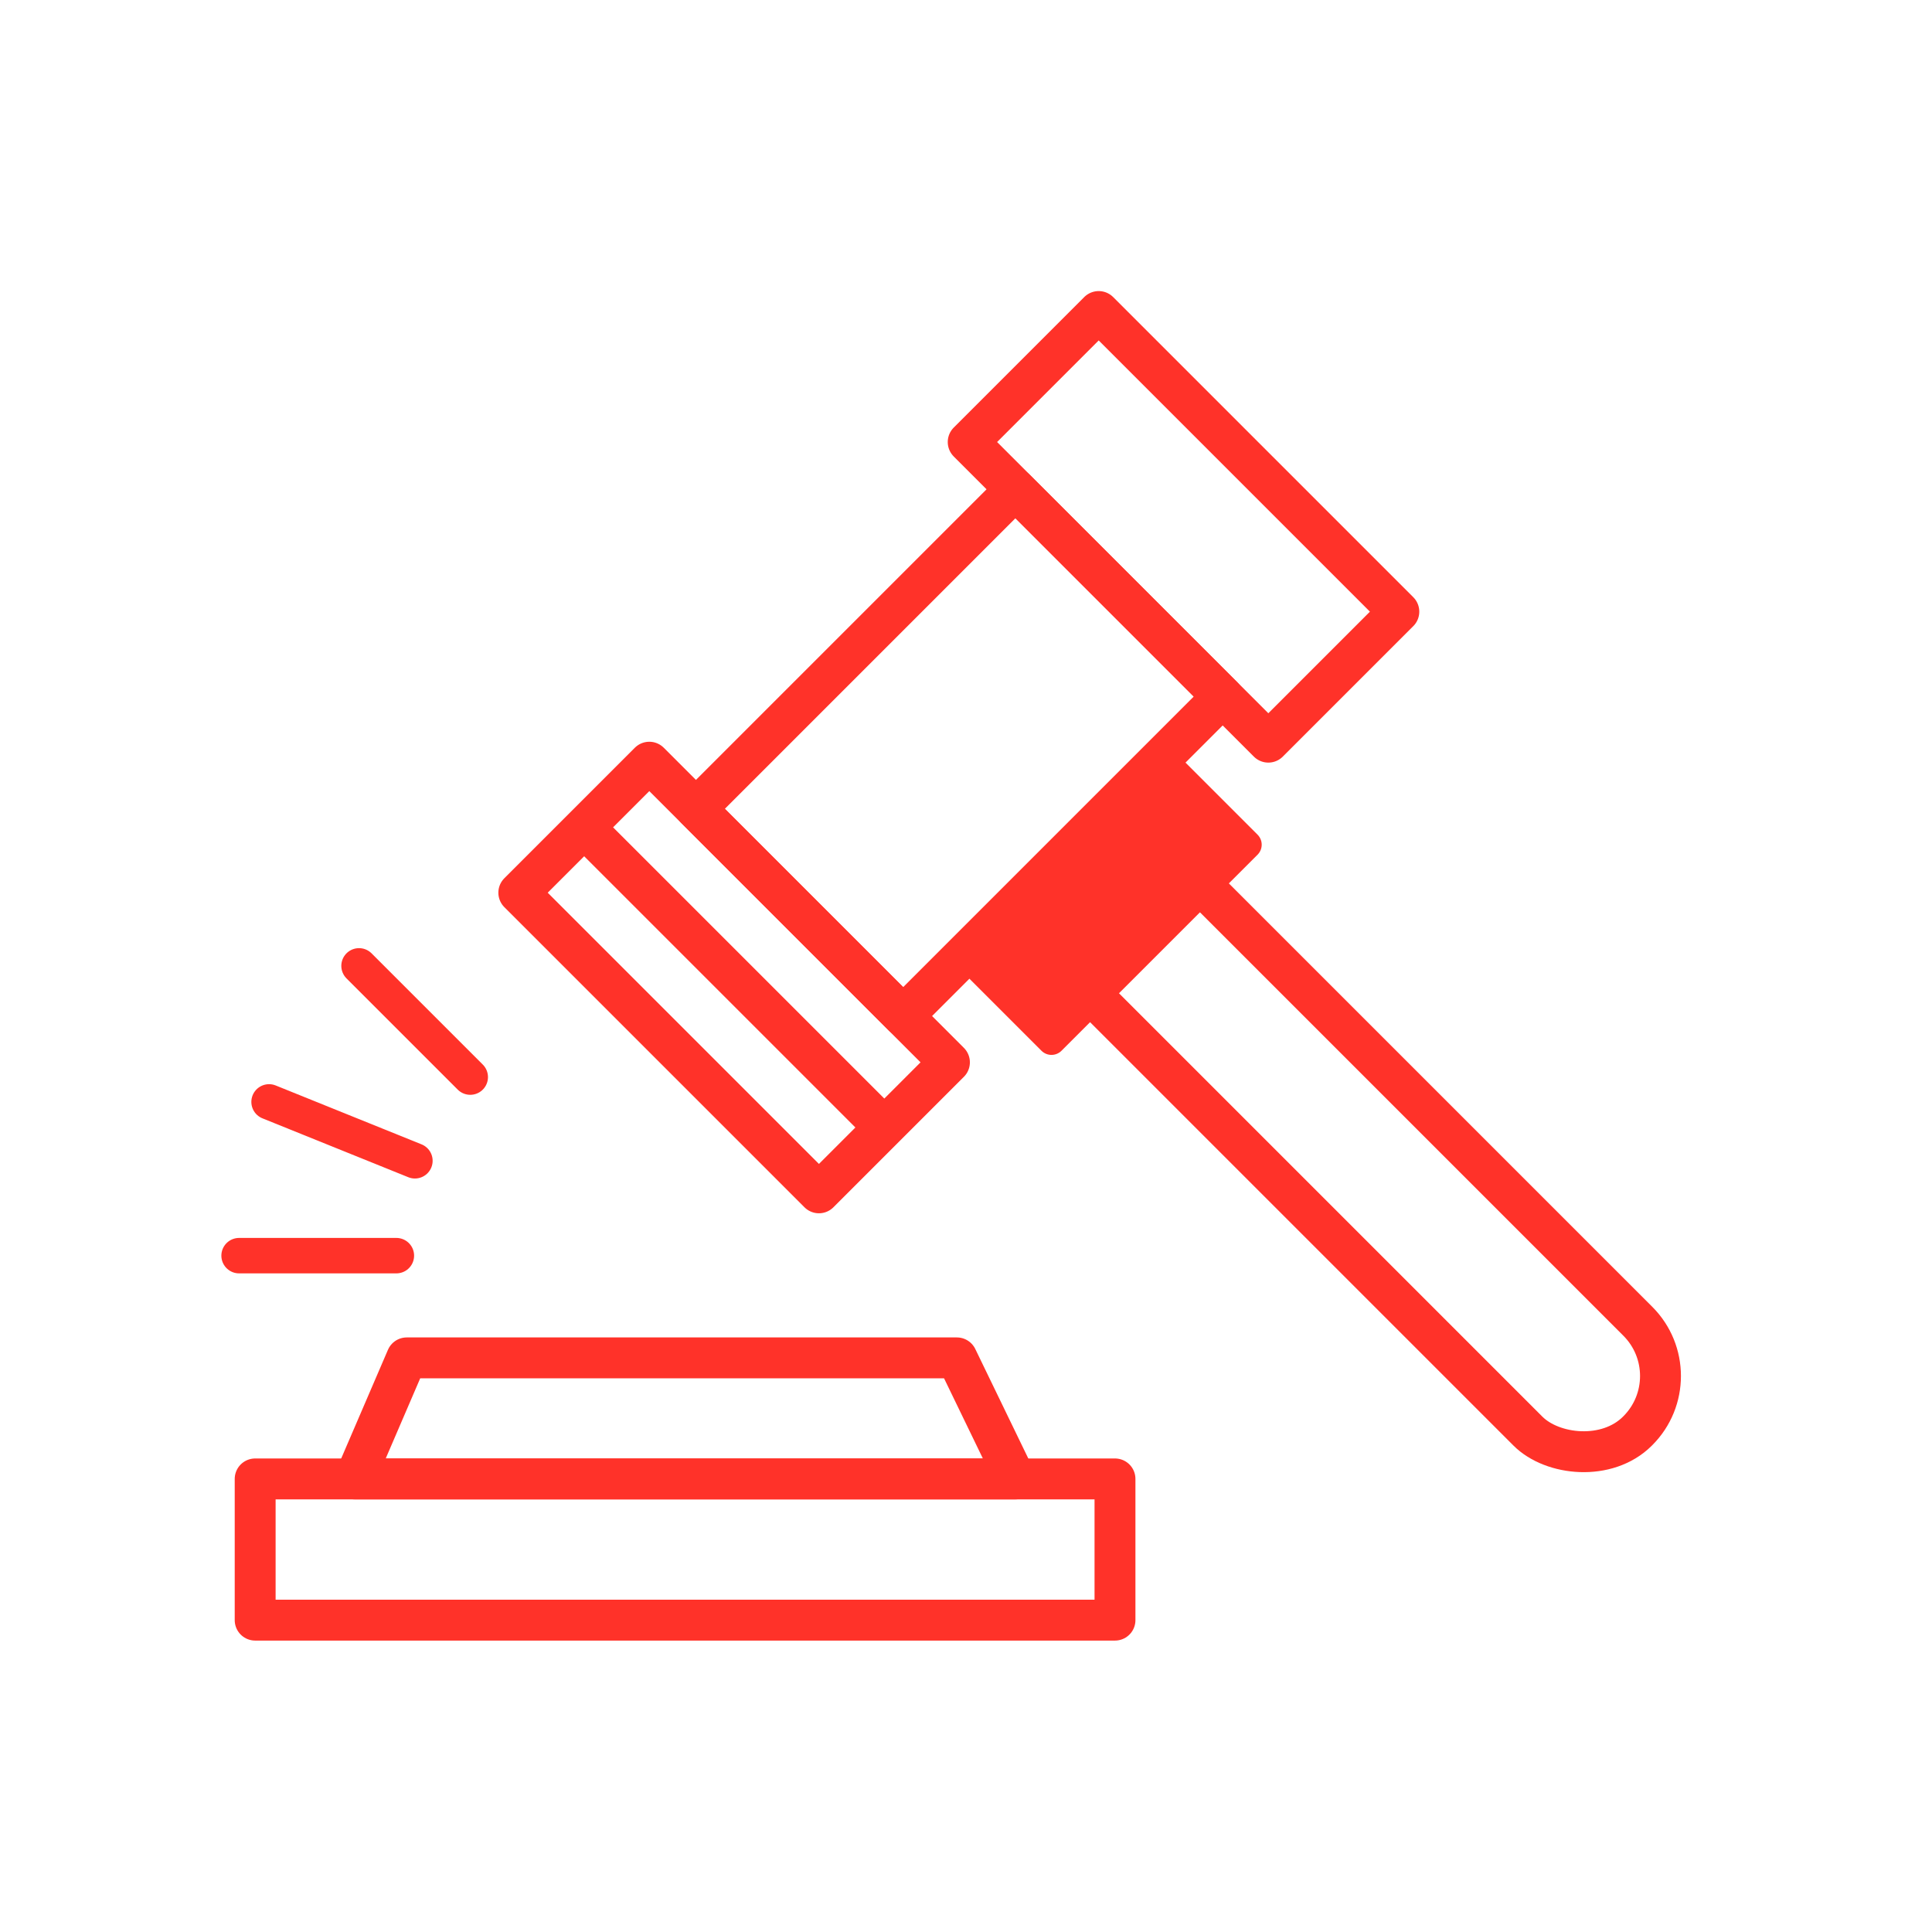 <?xml version="1.0" encoding="UTF-8"?> <svg xmlns="http://www.w3.org/2000/svg" id="Ebene_1" viewBox="0 0 70.87 70.87"><defs><style>.cls-1{stroke-width:1.3px;}.cls-1,.cls-2{fill:none;}.cls-1,.cls-2,.cls-3{stroke:#ff3229;stroke-linecap:round;stroke-linejoin:round;}.cls-2{stroke-width:1.5px;}.cls-3{fill:#ff3229;stroke-width:1.04px;}</style></defs><rect class="cls-2" x="9.36" y="54.25" width="31.54" height="5.18"></rect><polygon class="cls-2" points="37.25 54.25 13.01 54.25 14.92 49.81 35.1 49.81 37.25 54.25"></polygon><rect class="cls-2" x="46.79" y="27.3" width="5.7" height="29.51" rx="2.84" ry="2.84" transform="translate(-15.2 47.42) rotate(-45)"></rect><rect class="cls-3" x="35.5" y="30.74" width="10.17" height="4.5" transform="translate(-11.45 38.36) rotate(-45)"></rect><rect class="cls-2" x="26.9" y="22.23" width="16.57" height="10.75" transform="translate(-9.21 32.97) rotate(-45)"></rect><rect class="cls-2" x="23.55" y="28.07" width="6.77" height="15.57" transform="translate(-17.47 29.55) rotate(-45)"></rect><rect class="cls-2" x="40.03" y="11.54" width="6.77" height="15.57" transform="translate(-.95 36.36) rotate(-45)"></rect><line class="cls-1" x1="8.77" y1="46.06" x2="14.54" y2="46.06"></line><line class="cls-1" x1="13.17" y1="35.43" x2="17.25" y2="39.51"></line><line class="cls-1" x1="9.87" y1="40.42" x2="15.22" y2="42.58"></line><line class="cls-2" x1="21.5" y1="30.42" x2="32.09" y2="41.01"></line></svg> 